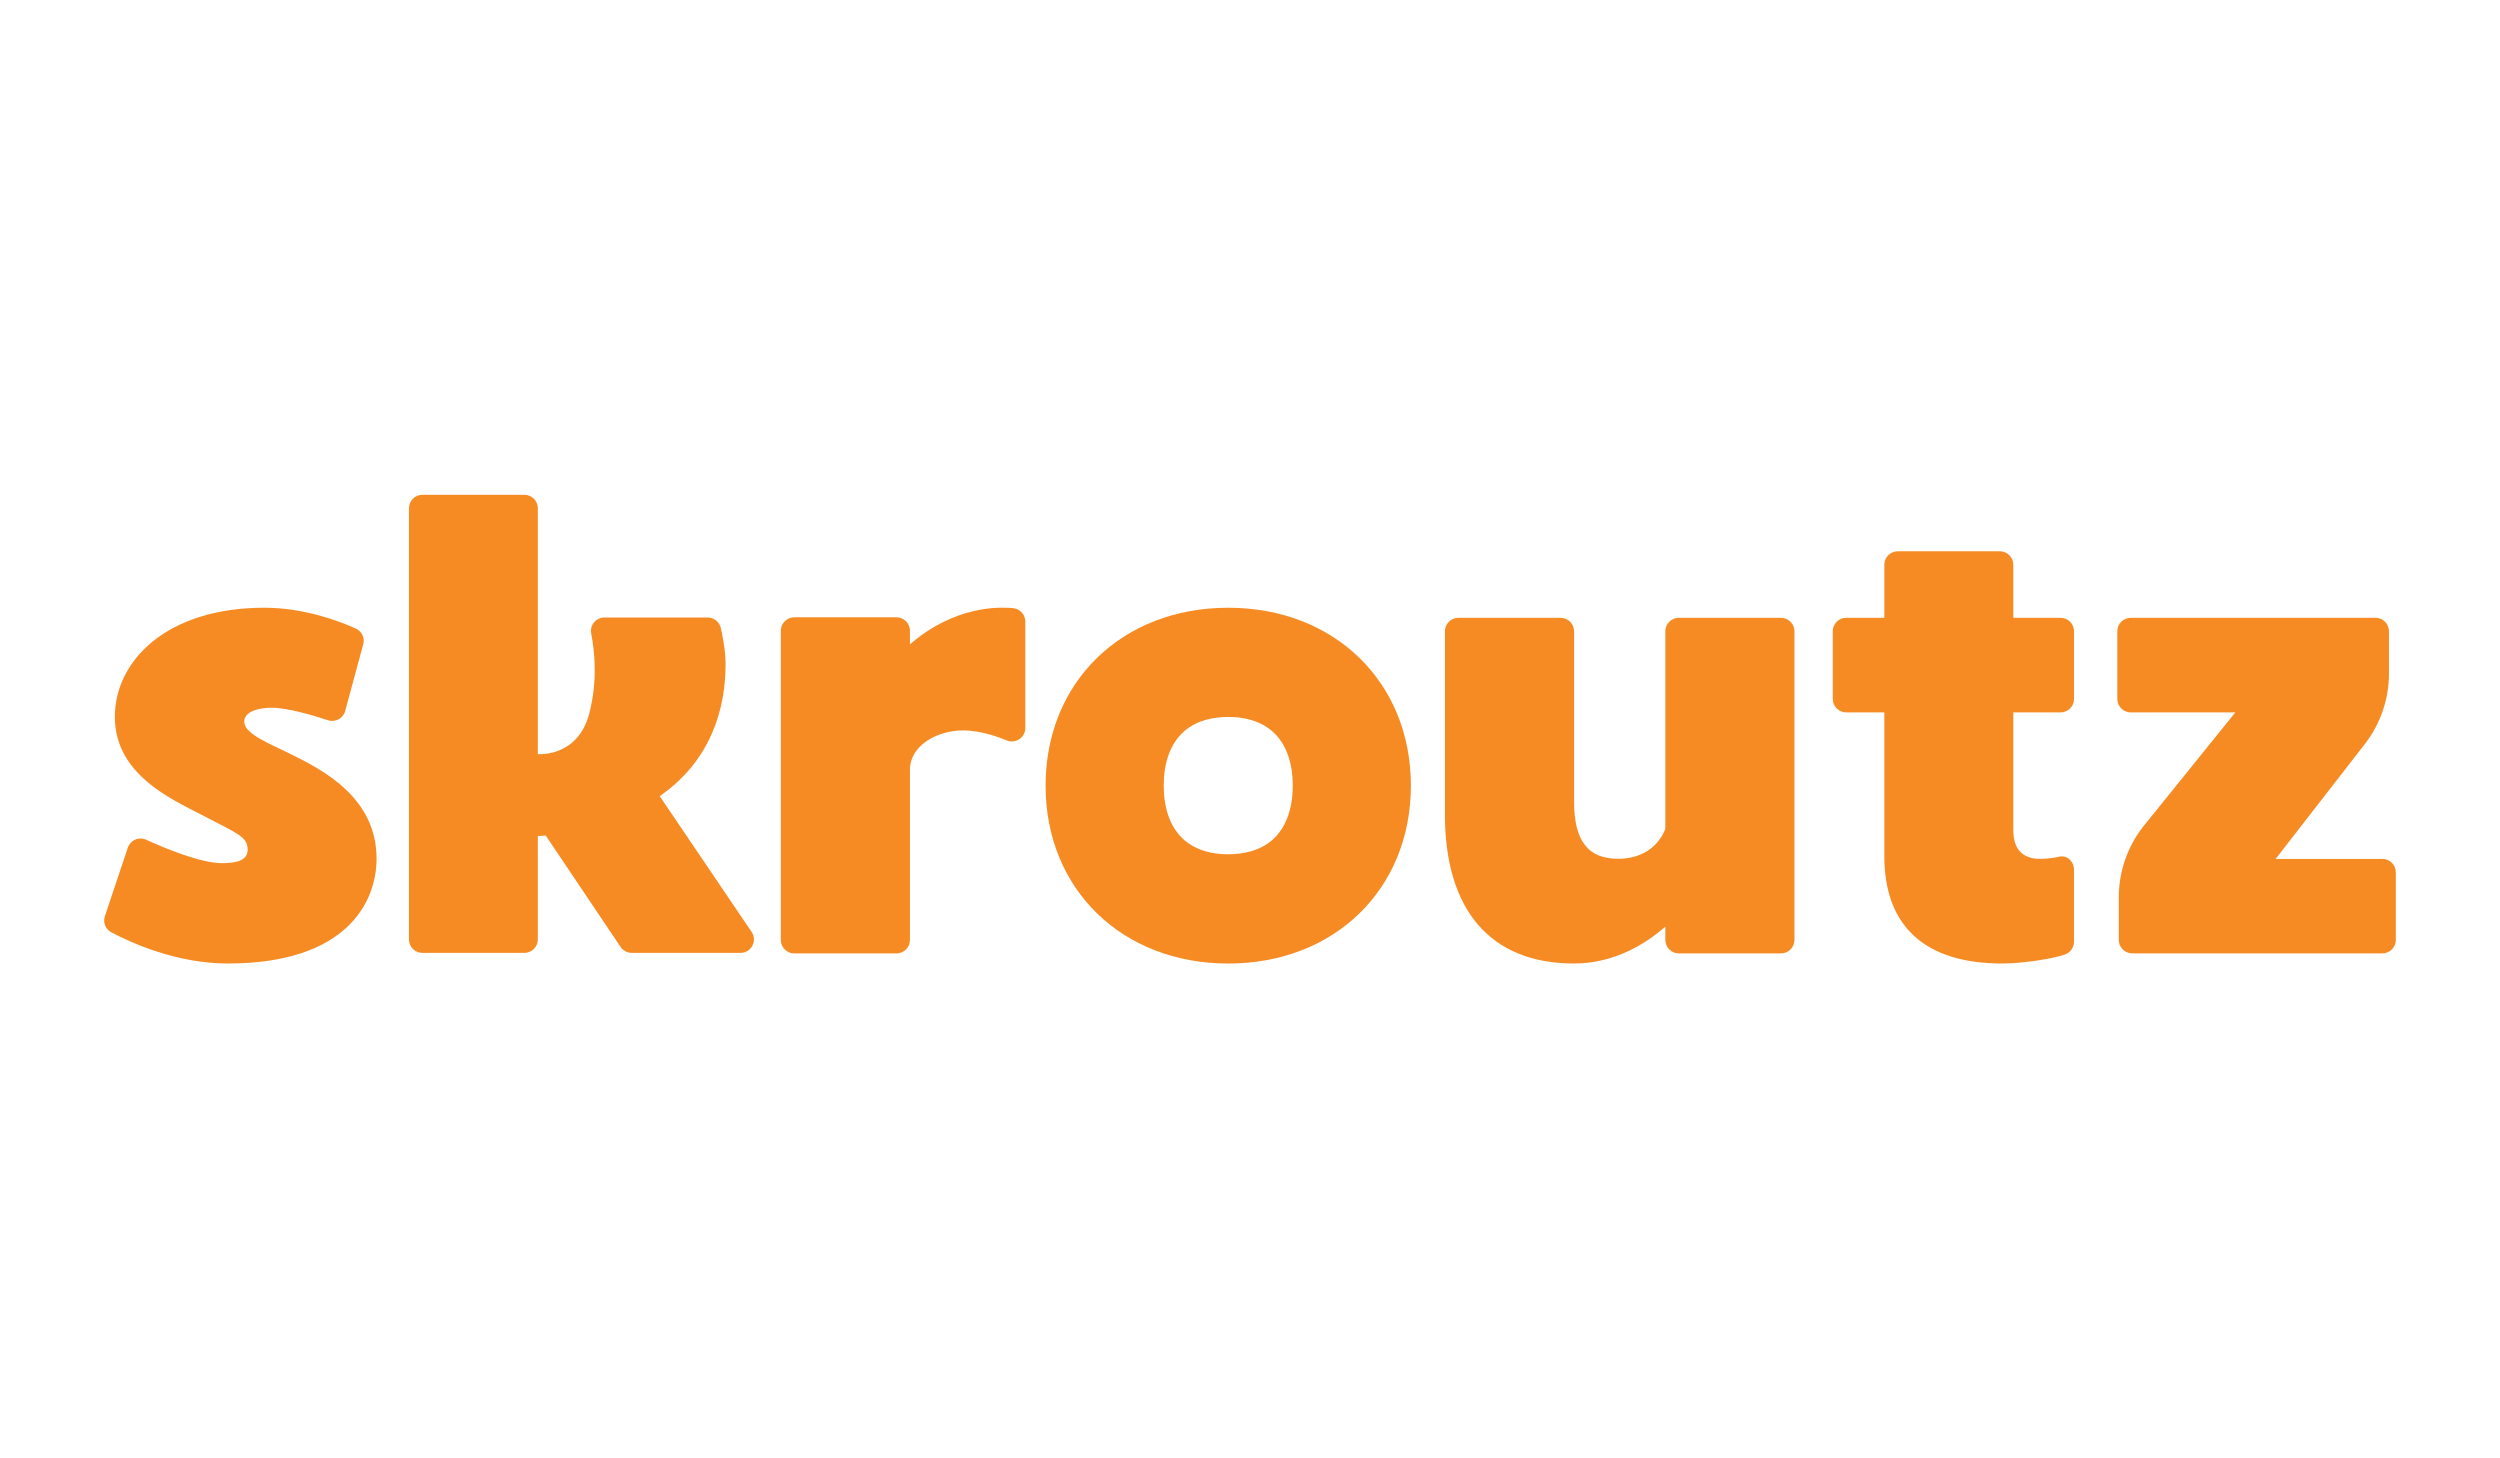 <svg width="240" height="140" viewBox="0 0 240 140" fill="none" xmlns="http://www.w3.org/2000/svg">
<path d="M117.91 58.343C107.723 58.343 100.376 65.469 100.376 75.422C100.376 85.375 107.726 92.5 117.91 92.5C128.095 92.5 135.445 85.375 135.445 75.422C135.445 65.469 128.095 58.343 117.91 58.343ZM122.4 80.391C121.087 81.731 119.233 82.011 117.91 82.011C115.513 82.011 114.145 81.13 113.421 80.391C112.305 79.255 111.716 77.534 111.716 75.419C111.716 73.303 112.305 71.583 113.421 70.446C114.734 69.107 116.588 68.826 117.91 68.826C120.308 68.826 121.676 69.708 122.4 70.446C123.516 71.583 124.105 73.303 124.105 75.419C124.105 77.534 123.516 79.255 122.4 80.391Z" fill="#F68B24"/>
<path d="M229.341 64.661V60.599C229.341 59.886 228.761 59.308 228.046 59.308H204.558C203.842 59.308 203.262 59.886 203.262 60.599V67.1C203.262 67.813 203.842 68.391 204.558 68.391H214.591L205.642 79.481C204.19 81.402 203.405 83.74 203.405 86.145V90.233C203.405 90.946 203.986 91.524 204.702 91.524H228.703C229.418 91.524 230 90.946 230 90.233V83.746C230 83.033 229.418 82.455 228.703 82.455H218.46L227.076 71.363C228.545 69.433 229.341 67.08 229.341 64.661Z" fill="#F68B24"/>
<path d="M197.809 59.308H193.276V54.213C193.276 53.5 192.695 52.922 191.98 52.922H182.192C181.476 52.922 180.896 53.5 180.896 54.213V59.308H177.242C176.527 59.308 175.946 59.886 175.946 60.599V67.1C175.946 67.813 176.527 68.391 177.242 68.391H180.896V82.18C180.896 89.033 184.917 92.497 192.207 92.497C194.262 92.497 197.208 92.01 198.223 91.635C198.735 91.461 199.102 90.98 199.102 90.413V83.508C199.102 82.627 198.341 81.988 197.527 82.284C197.527 82.284 196.544 82.455 195.886 82.455C194.032 82.455 193.276 81.385 193.276 79.69V68.391H197.809C198.525 68.391 199.105 67.813 199.105 67.1V60.599C199.105 59.886 198.525 59.308 197.809 59.308Z" fill="#F68B24"/>
<path d="M170.973 59.308H161.168C160.453 59.308 159.872 59.886 159.872 60.599V79.564C159.705 80.036 158.693 82.441 155.339 82.441C152.502 82.441 151.111 80.795 151.111 76.945V60.599C151.111 59.886 150.53 59.308 149.814 59.308H140.009C139.294 59.308 138.713 59.886 138.713 60.599V78.198C138.713 87.313 143.039 92.497 151.111 92.497C155.049 92.497 158.081 90.528 159.872 88.959V90.236C159.872 90.948 160.453 91.527 161.168 91.527H170.973C171.689 91.527 172.269 90.948 172.269 90.236V60.602C172.269 59.889 171.689 59.311 170.973 59.311" fill="#F68B24"/>
<path d="M63.333 76.429C68.338 72.96 69.654 67.922 69.654 63.768C69.654 62.532 69.401 61.175 69.197 60.282C69.062 59.695 68.539 59.28 67.933 59.28H58.027C57.214 59.28 56.601 60.015 56.754 60.811C57.093 62.58 57.38 65.343 56.578 68.463C55.477 72.743 51.631 72.396 51.631 72.396V48.791C51.631 48.078 51.051 47.5 50.335 47.5H40.556C39.84 47.5 39.26 48.078 39.26 48.791V90.187C39.26 90.9 39.84 91.478 40.556 91.478H50.335C51.051 91.478 51.631 90.9 51.631 90.187V80.254C51.631 80.254 51.901 80.254 52.39 80.214L59.576 90.906C59.818 91.263 60.22 91.478 60.654 91.478H71.08C72.118 91.478 72.733 90.327 72.158 89.469L63.333 76.429Z" fill="#F68B24"/>
<path d="M97.252 58.378C96.999 58.355 96.74 58.343 96.482 58.343C96.07 58.343 91.681 58.077 87.355 61.861V60.55C87.355 59.838 86.775 59.26 86.059 59.26H76.254C75.538 59.26 74.958 59.838 74.958 60.55V90.236C74.958 90.948 75.538 91.527 76.254 91.527H86.059C86.775 91.527 87.355 90.948 87.355 90.236V73.916C87.355 71.517 90.026 70.12 92.446 70.12C94.306 70.12 96.171 70.89 96.464 71.007C96.522 71.03 96.579 71.053 96.637 71.079C97.487 71.434 98.43 70.807 98.43 69.888V59.669C98.43 59.002 97.922 58.441 97.255 58.381" fill="#F68B24"/>
<path d="M34.873 61.85C35.037 61.246 34.741 60.608 34.169 60.347C32.571 59.623 29.196 58.341 25.373 58.341C16.08 58.341 11.027 63.373 11.027 68.829C11.027 74.285 16.324 76.655 19.345 78.221C22.904 80.065 23.683 80.317 23.772 81.453C23.855 82.544 22.835 82.864 21.317 82.864C19.277 82.864 15.879 81.456 14.03 80.612C13.332 80.294 12.516 80.652 12.271 81.376L10.067 87.957C9.868 88.55 10.124 89.199 10.676 89.494C12.533 90.485 16.914 92.497 21.872 92.497C33.289 92.497 36.15 86.583 36.15 82.438C36.15 76.61 31.09 73.97 27.998 72.436C26.009 71.451 23.577 70.509 23.456 69.39C23.33 68.222 25.069 67.939 26.057 67.939C27.566 67.939 30.007 68.654 31.493 69.144C32.194 69.373 32.945 68.967 33.137 68.257L34.87 61.853L34.873 61.85Z" fill="#F68B24"/>
</svg>
